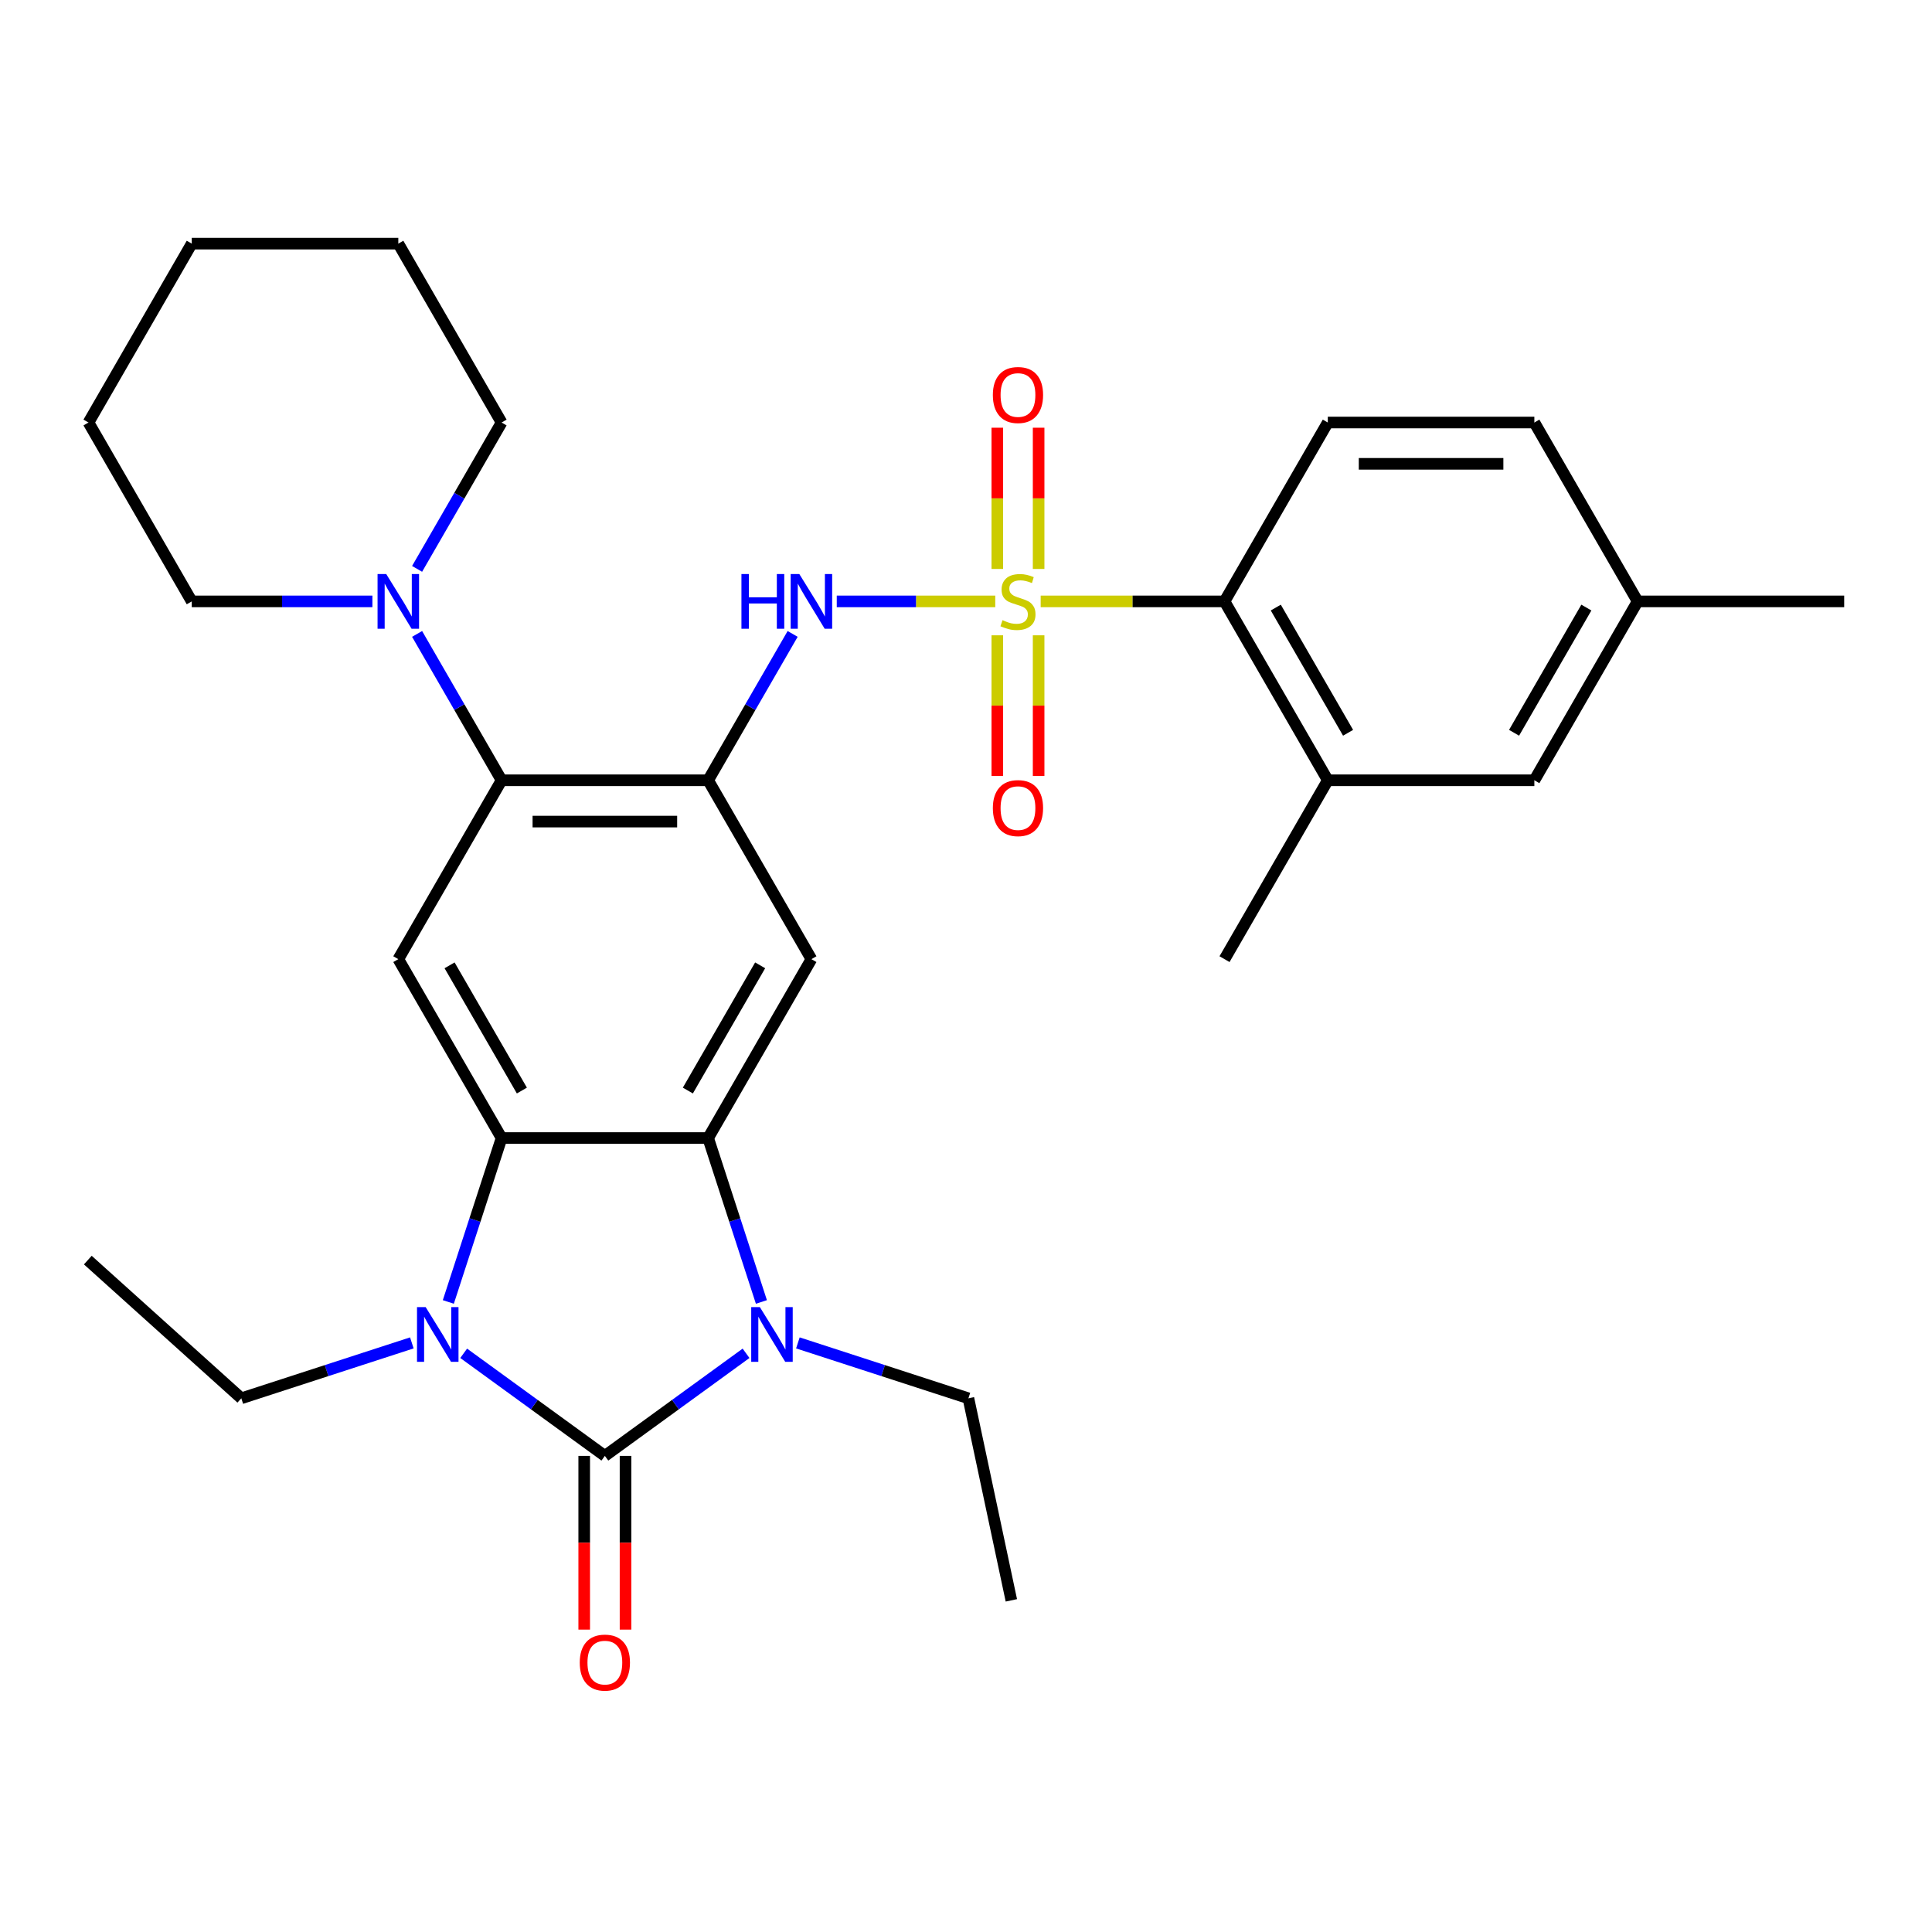<?xml version='1.0' encoding='iso-8859-1'?>
<svg version='1.1' baseProfile='full'
              xmlns='http://www.w3.org/2000/svg'
                      xmlns:rdkit='http://www.rdkit.org/xml'
                      xmlns:xlink='http://www.w3.org/1999/xlink'
                  xml:space='preserve'
width='1000px' height='1000px' viewBox='0 0 1000 1000'>
<!-- END OF HEADER -->
<rect style='opacity:1.0;fill:#FFFFFF;stroke:none' width='1000' height='1000' x='0' y='0'> </rect>
<path class='bond-6' d='M 515.147,311.281 L 474.127,311.281' style='fill:none;fill-rule:evenodd;stroke:#CCCC00;stroke-width:6px;stroke-linecap:butt;stroke-linejoin:miter;stroke-opacity:1' />
<path class='bond-6' d='M 474.127,311.281 L 433.107,311.281' style='fill:none;fill-rule:evenodd;stroke:#0000FF;stroke-width:6px;stroke-linecap:butt;stroke-linejoin:miter;stroke-opacity:1' />
<path class='bond-10' d='M 538.653,311.281 L 586.232,311.281' style='fill:none;fill-rule:evenodd;stroke:#CCCC00;stroke-width:6px;stroke-linecap:butt;stroke-linejoin:miter;stroke-opacity:1' />
<path class='bond-10' d='M 586.232,311.281 L 633.811,311.281' style='fill:none;fill-rule:evenodd;stroke:#000000;stroke-width:6px;stroke-linecap:butt;stroke-linejoin:miter;stroke-opacity:1' />
<path class='bond-13' d='M 516.209,328.834 L 516.209,365.236' style='fill:none;fill-rule:evenodd;stroke:#CCCC00;stroke-width:6px;stroke-linecap:butt;stroke-linejoin:miter;stroke-opacity:1' />
<path class='bond-13' d='M 516.209,365.236 L 516.209,401.639' style='fill:none;fill-rule:evenodd;stroke:#FF0000;stroke-width:6px;stroke-linecap:butt;stroke-linejoin:miter;stroke-opacity:1' />
<path class='bond-13' d='M 537.591,328.834 L 537.591,365.236' style='fill:none;fill-rule:evenodd;stroke:#CCCC00;stroke-width:6px;stroke-linecap:butt;stroke-linejoin:miter;stroke-opacity:1' />
<path class='bond-13' d='M 537.591,365.236 L 537.591,401.639' style='fill:none;fill-rule:evenodd;stroke:#FF0000;stroke-width:6px;stroke-linecap:butt;stroke-linejoin:miter;stroke-opacity:1' />
<path class='bond-14' d='M 537.591,294.489 L 537.591,257.936' style='fill:none;fill-rule:evenodd;stroke:#CCCC00;stroke-width:6px;stroke-linecap:butt;stroke-linejoin:miter;stroke-opacity:1' />
<path class='bond-14' d='M 537.591,257.936 L 537.591,221.383' style='fill:none;fill-rule:evenodd;stroke:#FF0000;stroke-width:6px;stroke-linecap:butt;stroke-linejoin:miter;stroke-opacity:1' />
<path class='bond-14' d='M 516.209,294.489 L 516.209,257.936' style='fill:none;fill-rule:evenodd;stroke:#CCCC00;stroke-width:6px;stroke-linecap:butt;stroke-linejoin:miter;stroke-opacity:1' />
<path class='bond-14' d='M 516.209,257.936 L 516.209,221.383' style='fill:none;fill-rule:evenodd;stroke:#FF0000;stroke-width:6px;stroke-linecap:butt;stroke-linejoin:miter;stroke-opacity:1' />
<path class='bond-0' d='M 313.077,753.565 L 349.617,727.017' style='fill:none;fill-rule:evenodd;stroke:#000000;stroke-width:6px;stroke-linecap:butt;stroke-linejoin:miter;stroke-opacity:1' />
<path class='bond-0' d='M 349.617,727.017 L 386.157,700.469' style='fill:none;fill-rule:evenodd;stroke:#0000FF;stroke-width:6px;stroke-linecap:butt;stroke-linejoin:miter;stroke-opacity:1' />
<path class='bond-15' d='M 302.386,753.565 L 302.386,798.524' style='fill:none;fill-rule:evenodd;stroke:#000000;stroke-width:6px;stroke-linecap:butt;stroke-linejoin:miter;stroke-opacity:1' />
<path class='bond-15' d='M 302.386,798.524 L 302.386,843.484' style='fill:none;fill-rule:evenodd;stroke:#FF0000;stroke-width:6px;stroke-linecap:butt;stroke-linejoin:miter;stroke-opacity:1' />
<path class='bond-15' d='M 323.768,753.565 L 323.768,798.524' style='fill:none;fill-rule:evenodd;stroke:#000000;stroke-width:6px;stroke-linecap:butt;stroke-linejoin:miter;stroke-opacity:1' />
<path class='bond-15' d='M 323.768,798.524 L 323.768,843.484' style='fill:none;fill-rule:evenodd;stroke:#FF0000;stroke-width:6px;stroke-linecap:butt;stroke-linejoin:miter;stroke-opacity:1' />
<path class='bond-33' d='M 313.077,753.565 L 276.537,727.017' style='fill:none;fill-rule:evenodd;stroke:#000000;stroke-width:6px;stroke-linecap:butt;stroke-linejoin:miter;stroke-opacity:1' />
<path class='bond-33' d='M 276.537,727.017 L 239.997,700.469' style='fill:none;fill-rule:evenodd;stroke:#0000FF;stroke-width:6px;stroke-linecap:butt;stroke-linejoin:miter;stroke-opacity:1' />
<path class='bond-1' d='M 394.101,673.891 L 380.317,631.468' style='fill:none;fill-rule:evenodd;stroke:#0000FF;stroke-width:6px;stroke-linecap:butt;stroke-linejoin:miter;stroke-opacity:1' />
<path class='bond-1' d='M 380.317,631.468 L 366.533,589.045' style='fill:none;fill-rule:evenodd;stroke:#000000;stroke-width:6px;stroke-linecap:butt;stroke-linejoin:miter;stroke-opacity:1' />
<path class='bond-18' d='M 412.983,695.082 L 457.116,709.422' style='fill:none;fill-rule:evenodd;stroke:#0000FF;stroke-width:6px;stroke-linecap:butt;stroke-linejoin:miter;stroke-opacity:1' />
<path class='bond-18' d='M 457.116,709.422 L 501.249,723.762' style='fill:none;fill-rule:evenodd;stroke:#000000;stroke-width:6px;stroke-linecap:butt;stroke-linejoin:miter;stroke-opacity:1' />
<path class='bond-2' d='M 232.053,673.891 L 245.837,631.468' style='fill:none;fill-rule:evenodd;stroke:#0000FF;stroke-width:6px;stroke-linecap:butt;stroke-linejoin:miter;stroke-opacity:1' />
<path class='bond-2' d='M 245.837,631.468 L 259.621,589.045' style='fill:none;fill-rule:evenodd;stroke:#000000;stroke-width:6px;stroke-linecap:butt;stroke-linejoin:miter;stroke-opacity:1' />
<path class='bond-19' d='M 213.171,695.082 L 169.038,709.422' style='fill:none;fill-rule:evenodd;stroke:#0000FF;stroke-width:6px;stroke-linecap:butt;stroke-linejoin:miter;stroke-opacity:1' />
<path class='bond-19' d='M 169.038,709.422 L 124.905,723.762' style='fill:none;fill-rule:evenodd;stroke:#000000;stroke-width:6px;stroke-linecap:butt;stroke-linejoin:miter;stroke-opacity:1' />
<path class='bond-3' d='M 366.533,589.045 L 419.988,496.457' style='fill:none;fill-rule:evenodd;stroke:#000000;stroke-width:6px;stroke-linecap:butt;stroke-linejoin:miter;stroke-opacity:1' />
<path class='bond-3' d='M 356.034,564.466 L 393.453,499.654' style='fill:none;fill-rule:evenodd;stroke:#000000;stroke-width:6px;stroke-linecap:butt;stroke-linejoin:miter;stroke-opacity:1' />
<path class='bond-32' d='M 366.533,589.045 L 259.621,589.045' style='fill:none;fill-rule:evenodd;stroke:#000000;stroke-width:6px;stroke-linecap:butt;stroke-linejoin:miter;stroke-opacity:1' />
<path class='bond-4' d='M 259.621,589.045 L 206.166,496.457' style='fill:none;fill-rule:evenodd;stroke:#000000;stroke-width:6px;stroke-linecap:butt;stroke-linejoin:miter;stroke-opacity:1' />
<path class='bond-4' d='M 270.121,564.466 L 232.702,499.654' style='fill:none;fill-rule:evenodd;stroke:#000000;stroke-width:6px;stroke-linecap:butt;stroke-linejoin:miter;stroke-opacity:1' />
<path class='bond-5' d='M 366.533,403.869 L 388.401,365.992' style='fill:none;fill-rule:evenodd;stroke:#000000;stroke-width:6px;stroke-linecap:butt;stroke-linejoin:miter;stroke-opacity:1' />
<path class='bond-5' d='M 388.401,365.992 L 410.27,328.114' style='fill:none;fill-rule:evenodd;stroke:#0000FF;stroke-width:6px;stroke-linecap:butt;stroke-linejoin:miter;stroke-opacity:1' />
<path class='bond-7' d='M 366.533,403.869 L 419.988,496.457' style='fill:none;fill-rule:evenodd;stroke:#000000;stroke-width:6px;stroke-linecap:butt;stroke-linejoin:miter;stroke-opacity:1' />
<path class='bond-8' d='M 366.533,403.869 L 259.621,403.869' style='fill:none;fill-rule:evenodd;stroke:#000000;stroke-width:6px;stroke-linecap:butt;stroke-linejoin:miter;stroke-opacity:1' />
<path class='bond-8' d='M 350.496,425.252 L 275.658,425.252' style='fill:none;fill-rule:evenodd;stroke:#000000;stroke-width:6px;stroke-linecap:butt;stroke-linejoin:miter;stroke-opacity:1' />
<path class='bond-9' d='M 259.621,403.869 L 206.166,496.457' style='fill:none;fill-rule:evenodd;stroke:#000000;stroke-width:6px;stroke-linecap:butt;stroke-linejoin:miter;stroke-opacity:1' />
<path class='bond-11' d='M 259.621,403.869 L 237.753,365.992' style='fill:none;fill-rule:evenodd;stroke:#000000;stroke-width:6px;stroke-linecap:butt;stroke-linejoin:miter;stroke-opacity:1' />
<path class='bond-11' d='M 237.753,365.992 L 215.884,328.114' style='fill:none;fill-rule:evenodd;stroke:#0000FF;stroke-width:6px;stroke-linecap:butt;stroke-linejoin:miter;stroke-opacity:1' />
<path class='bond-12' d='M 633.811,311.281 L 687.267,403.869' style='fill:none;fill-rule:evenodd;stroke:#000000;stroke-width:6px;stroke-linecap:butt;stroke-linejoin:miter;stroke-opacity:1' />
<path class='bond-12' d='M 660.347,314.478 L 697.766,379.29' style='fill:none;fill-rule:evenodd;stroke:#000000;stroke-width:6px;stroke-linecap:butt;stroke-linejoin:miter;stroke-opacity:1' />
<path class='bond-16' d='M 633.811,311.281 L 687.267,218.693' style='fill:none;fill-rule:evenodd;stroke:#000000;stroke-width:6px;stroke-linecap:butt;stroke-linejoin:miter;stroke-opacity:1' />
<path class='bond-22' d='M 215.884,294.449 L 237.753,256.571' style='fill:none;fill-rule:evenodd;stroke:#0000FF;stroke-width:6px;stroke-linecap:butt;stroke-linejoin:miter;stroke-opacity:1' />
<path class='bond-22' d='M 237.753,256.571 L 259.621,218.693' style='fill:none;fill-rule:evenodd;stroke:#000000;stroke-width:6px;stroke-linecap:butt;stroke-linejoin:miter;stroke-opacity:1' />
<path class='bond-23' d='M 192.753,311.281 L 146.004,311.281' style='fill:none;fill-rule:evenodd;stroke:#0000FF;stroke-width:6px;stroke-linecap:butt;stroke-linejoin:miter;stroke-opacity:1' />
<path class='bond-23' d='M 146.004,311.281 L 99.254,311.281' style='fill:none;fill-rule:evenodd;stroke:#000000;stroke-width:6px;stroke-linecap:butt;stroke-linejoin:miter;stroke-opacity:1' />
<path class='bond-17' d='M 687.267,403.869 L 794.178,403.869' style='fill:none;fill-rule:evenodd;stroke:#000000;stroke-width:6px;stroke-linecap:butt;stroke-linejoin:miter;stroke-opacity:1' />
<path class='bond-24' d='M 687.267,403.869 L 633.811,496.457' style='fill:none;fill-rule:evenodd;stroke:#000000;stroke-width:6px;stroke-linecap:butt;stroke-linejoin:miter;stroke-opacity:1' />
<path class='bond-20' d='M 687.267,218.693 L 794.178,218.693' style='fill:none;fill-rule:evenodd;stroke:#000000;stroke-width:6px;stroke-linecap:butt;stroke-linejoin:miter;stroke-opacity:1' />
<path class='bond-20' d='M 703.304,240.076 L 778.142,240.076' style='fill:none;fill-rule:evenodd;stroke:#000000;stroke-width:6px;stroke-linecap:butt;stroke-linejoin:miter;stroke-opacity:1' />
<path class='bond-31' d='M 794.178,403.869 L 847.634,311.281' style='fill:none;fill-rule:evenodd;stroke:#000000;stroke-width:6px;stroke-linecap:butt;stroke-linejoin:miter;stroke-opacity:1' />
<path class='bond-31' d='M 783.679,379.29 L 821.098,314.478' style='fill:none;fill-rule:evenodd;stroke:#000000;stroke-width:6px;stroke-linecap:butt;stroke-linejoin:miter;stroke-opacity:1' />
<path class='bond-26' d='M 501.249,723.762 L 523.477,828.337' style='fill:none;fill-rule:evenodd;stroke:#000000;stroke-width:6px;stroke-linecap:butt;stroke-linejoin:miter;stroke-opacity:1' />
<path class='bond-27' d='M 124.905,723.762 L 45.455,652.224' style='fill:none;fill-rule:evenodd;stroke:#000000;stroke-width:6px;stroke-linecap:butt;stroke-linejoin:miter;stroke-opacity:1' />
<path class='bond-21' d='M 794.178,218.693 L 847.634,311.281' style='fill:none;fill-rule:evenodd;stroke:#000000;stroke-width:6px;stroke-linecap:butt;stroke-linejoin:miter;stroke-opacity:1' />
<path class='bond-25' d='M 847.634,311.281 L 954.545,311.281' style='fill:none;fill-rule:evenodd;stroke:#000000;stroke-width:6px;stroke-linecap:butt;stroke-linejoin:miter;stroke-opacity:1' />
<path class='bond-29' d='M 259.621,218.693 L 206.166,126.105' style='fill:none;fill-rule:evenodd;stroke:#000000;stroke-width:6px;stroke-linecap:butt;stroke-linejoin:miter;stroke-opacity:1' />
<path class='bond-28' d='M 99.254,311.281 L 45.799,218.693' style='fill:none;fill-rule:evenodd;stroke:#000000;stroke-width:6px;stroke-linecap:butt;stroke-linejoin:miter;stroke-opacity:1' />
<path class='bond-30' d='M 45.799,218.693 L 99.254,126.105' style='fill:none;fill-rule:evenodd;stroke:#000000;stroke-width:6px;stroke-linecap:butt;stroke-linejoin:miter;stroke-opacity:1' />
<path class='bond-34' d='M 206.166,126.105 L 99.254,126.105' style='fill:none;fill-rule:evenodd;stroke:#000000;stroke-width:6px;stroke-linecap:butt;stroke-linejoin:miter;stroke-opacity:1' />
<path  class='atom-0' d='M 518.9 321.001
Q 519.22 321.121, 520.54 321.681
Q 521.86 322.241, 523.3 322.601
Q 524.78 322.921, 526.22 322.921
Q 528.9 322.921, 530.46 321.641
Q 532.02 320.321, 532.02 318.041
Q 532.02 316.481, 531.22 315.521
Q 530.46 314.561, 529.26 314.041
Q 528.06 313.521, 526.06 312.921
Q 523.54 312.161, 522.02 311.441
Q 520.54 310.721, 519.46 309.201
Q 518.42 307.681, 518.42 305.121
Q 518.42 301.561, 520.82 299.361
Q 523.26 297.161, 528.06 297.161
Q 531.34 297.161, 535.06 298.721
L 534.14 301.801
Q 530.74 300.401, 528.18 300.401
Q 525.42 300.401, 523.9 301.561
Q 522.38 302.681, 522.42 304.641
Q 522.42 306.161, 523.18 307.081
Q 523.98 308.001, 525.1 308.521
Q 526.26 309.041, 528.18 309.641
Q 530.74 310.441, 532.26 311.241
Q 533.78 312.041, 534.86 313.681
Q 535.98 315.281, 535.98 318.041
Q 535.98 321.961, 533.34 324.081
Q 530.74 326.161, 526.38 326.161
Q 523.86 326.161, 521.94 325.601
Q 520.06 325.081, 517.82 324.161
L 518.9 321.001
' fill='#CCCC00'/>
<path  class='atom-2' d='M 393.31 676.564
L 402.59 691.564
Q 403.51 693.044, 404.99 695.724
Q 406.47 698.404, 406.55 698.564
L 406.55 676.564
L 410.31 676.564
L 410.31 704.884
L 406.43 704.884
L 396.47 688.484
Q 395.31 686.564, 394.07 684.364
Q 392.87 682.164, 392.51 681.484
L 392.51 704.884
L 388.83 704.884
L 388.83 676.564
L 393.31 676.564
' fill='#0000FF'/>
<path  class='atom-3' d='M 220.324 676.564
L 229.604 691.564
Q 230.524 693.044, 232.004 695.724
Q 233.484 698.404, 233.564 698.564
L 233.564 676.564
L 237.324 676.564
L 237.324 704.884
L 233.444 704.884
L 223.484 688.484
Q 222.324 686.564, 221.084 684.364
Q 219.884 682.164, 219.524 681.484
L 219.524 704.884
L 215.844 704.884
L 215.844 676.564
L 220.324 676.564
' fill='#0000FF'/>
<path  class='atom-7' d='M 383.768 297.121
L 387.608 297.121
L 387.608 309.161
L 402.088 309.161
L 402.088 297.121
L 405.928 297.121
L 405.928 325.441
L 402.088 325.441
L 402.088 312.361
L 387.608 312.361
L 387.608 325.441
L 383.768 325.441
L 383.768 297.121
' fill='#0000FF'/>
<path  class='atom-7' d='M 413.728 297.121
L 423.008 312.121
Q 423.928 313.601, 425.408 316.281
Q 426.888 318.961, 426.968 319.121
L 426.968 297.121
L 430.728 297.121
L 430.728 325.441
L 426.848 325.441
L 416.888 309.041
Q 415.728 307.121, 414.488 304.921
Q 413.288 302.721, 412.928 302.041
L 412.928 325.441
L 409.248 325.441
L 409.248 297.121
L 413.728 297.121
' fill='#0000FF'/>
<path  class='atom-12' d='M 199.906 297.121
L 209.186 312.121
Q 210.106 313.601, 211.586 316.281
Q 213.066 318.961, 213.146 319.121
L 213.146 297.121
L 216.906 297.121
L 216.906 325.441
L 213.026 325.441
L 203.066 309.041
Q 201.906 307.121, 200.666 304.921
Q 199.466 302.721, 199.106 302.041
L 199.106 325.441
L 195.426 325.441
L 195.426 297.121
L 199.906 297.121
' fill='#0000FF'/>
<path  class='atom-14' d='M 513.9 418.273
Q 513.9 411.473, 517.26 407.673
Q 520.62 403.873, 526.9 403.873
Q 533.18 403.873, 536.54 407.673
Q 539.9 411.473, 539.9 418.273
Q 539.9 425.153, 536.5 429.073
Q 533.1 432.953, 526.9 432.953
Q 520.66 432.953, 517.26 429.073
Q 513.9 425.193, 513.9 418.273
M 526.9 429.753
Q 531.22 429.753, 533.54 426.873
Q 535.9 423.953, 535.9 418.273
Q 535.9 412.713, 533.54 409.913
Q 531.22 407.073, 526.9 407.073
Q 522.58 407.073, 520.22 409.873
Q 517.9 412.673, 517.9 418.273
Q 517.9 423.993, 520.22 426.873
Q 522.58 429.753, 526.9 429.753
' fill='#FF0000'/>
<path  class='atom-15' d='M 513.9 204.45
Q 513.9 197.65, 517.26 193.85
Q 520.62 190.05, 526.9 190.05
Q 533.18 190.05, 536.54 193.85
Q 539.9 197.65, 539.9 204.45
Q 539.9 211.33, 536.5 215.25
Q 533.1 219.13, 526.9 219.13
Q 520.66 219.13, 517.26 215.25
Q 513.9 211.37, 513.9 204.45
M 526.9 215.93
Q 531.22 215.93, 533.54 213.05
Q 535.9 210.13, 535.9 204.45
Q 535.9 198.89, 533.54 196.09
Q 531.22 193.25, 526.9 193.25
Q 522.58 193.25, 520.22 196.05
Q 517.9 198.85, 517.9 204.45
Q 517.9 210.17, 520.22 213.05
Q 522.58 215.93, 526.9 215.93
' fill='#FF0000'/>
<path  class='atom-16' d='M 300.077 860.556
Q 300.077 853.756, 303.437 849.956
Q 306.797 846.156, 313.077 846.156
Q 319.357 846.156, 322.717 849.956
Q 326.077 853.756, 326.077 860.556
Q 326.077 867.436, 322.677 871.356
Q 319.277 875.236, 313.077 875.236
Q 306.837 875.236, 303.437 871.356
Q 300.077 867.476, 300.077 860.556
M 313.077 872.036
Q 317.397 872.036, 319.717 869.156
Q 322.077 866.236, 322.077 860.556
Q 322.077 854.996, 319.717 852.196
Q 317.397 849.356, 313.077 849.356
Q 308.757 849.356, 306.397 852.156
Q 304.077 854.956, 304.077 860.556
Q 304.077 866.276, 306.397 869.156
Q 308.757 872.036, 313.077 872.036
' fill='#FF0000'/>
</svg>
